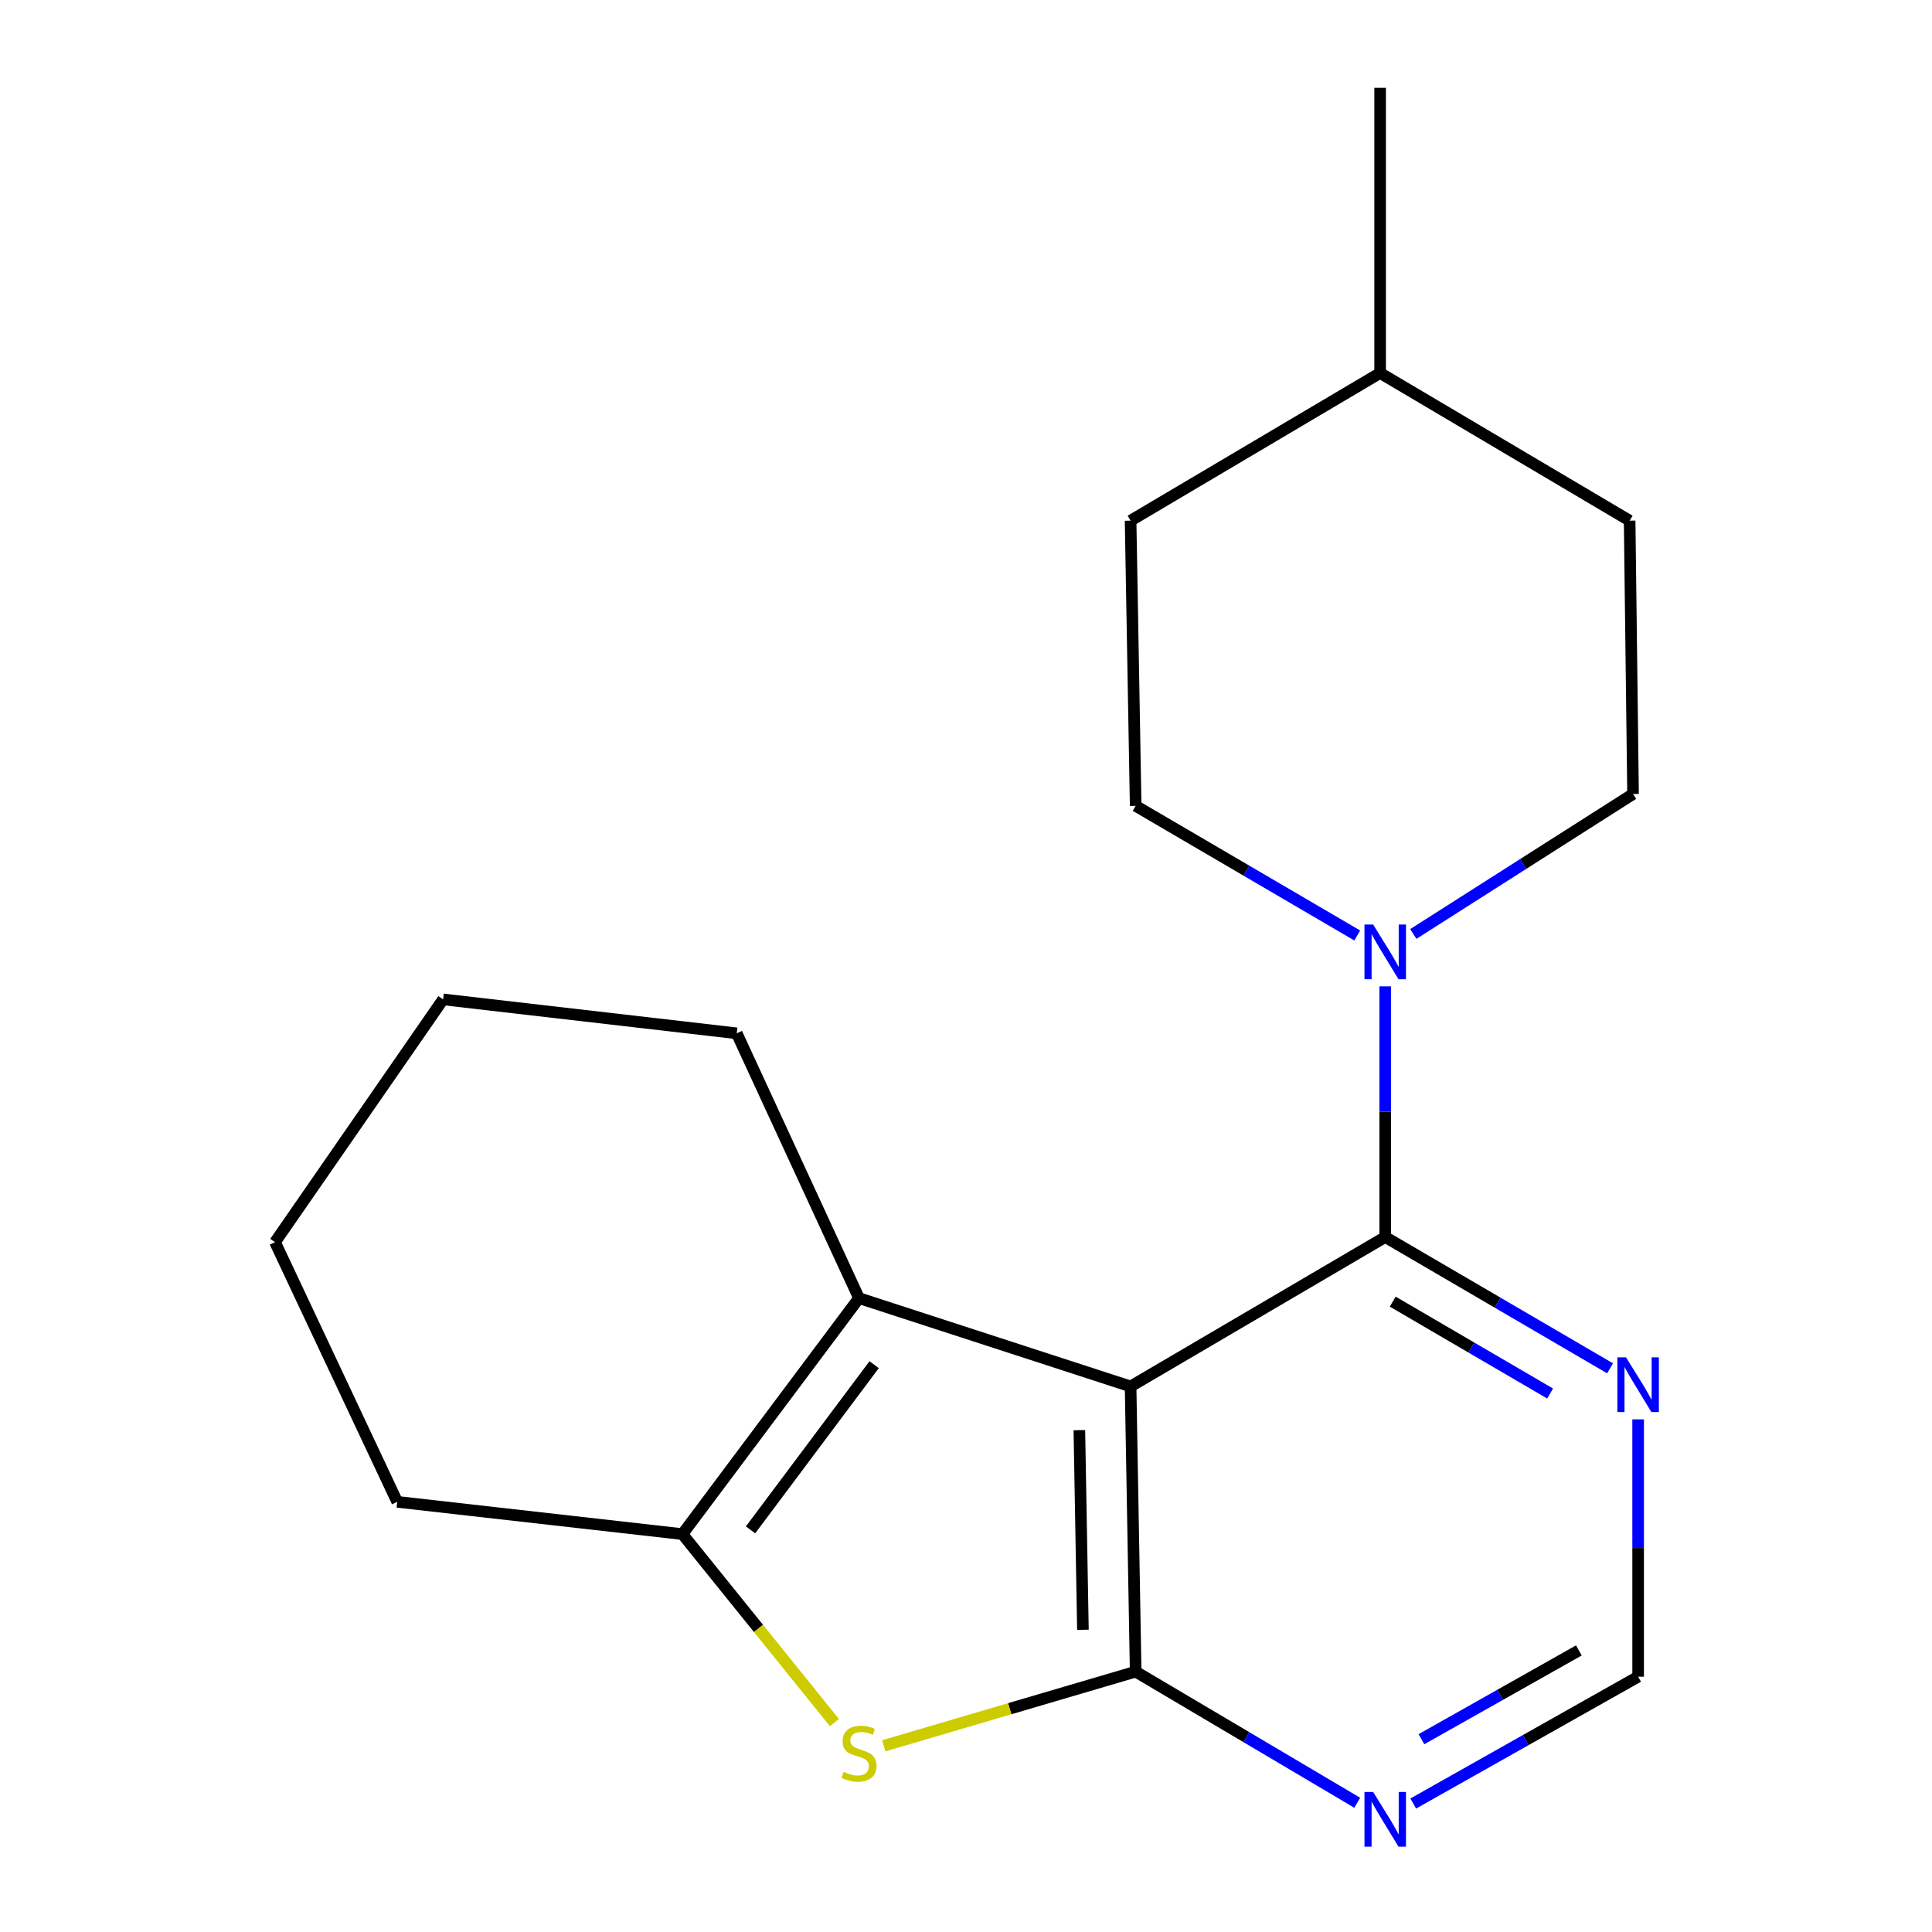<?xml version='1.0' encoding='iso-8859-1'?>
<svg version='1.1' baseProfile='full'
              xmlns='http://www.w3.org/2000/svg'
                      xmlns:rdkit='http://www.rdkit.org/xml'
                      xmlns:xlink='http://www.w3.org/1999/xlink'
                  xml:space='preserve'
width='1000px' height='1000px' viewBox='0 0 1000 1000'>
<!-- END OF HEADER -->
<rect style='opacity:1.0;fill:#FFFFFF;stroke:none' width='1000' height='1000' x='0' y='0'> </rect>
<path class='bond-0' d='M 585.19,717.62 L 587.821,865.241' style='fill:none;fill-rule:evenodd;stroke:#000000;stroke-width:6px;stroke-linecap:butt;stroke-linejoin:miter;stroke-opacity:1' />
<path class='bond-0' d='M 558.675,740.243 L 560.517,843.577' style='fill:none;fill-rule:evenodd;stroke:#000000;stroke-width:6px;stroke-linecap:butt;stroke-linejoin:miter;stroke-opacity:1' />
<path class='bond-1' d='M 585.19,717.62 L 716.991,640.289' style='fill:none;fill-rule:evenodd;stroke:#000000;stroke-width:6px;stroke-linecap:butt;stroke-linejoin:miter;stroke-opacity:1' />
<path class='bond-3' d='M 585.19,717.62 L 444.611,671.912' style='fill:none;fill-rule:evenodd;stroke:#000000;stroke-width:6px;stroke-linecap:butt;stroke-linejoin:miter;stroke-opacity:1' />
<path class='bond-2' d='M 587.821,865.241 L 522.622,884.43' style='fill:none;fill-rule:evenodd;stroke:#000000;stroke-width:6px;stroke-linecap:butt;stroke-linejoin:miter;stroke-opacity:1' />
<path class='bond-2' d='M 522.622,884.43 L 457.424,903.62' style='fill:none;fill-rule:evenodd;stroke:#CCCC00;stroke-width:6px;stroke-linecap:butt;stroke-linejoin:miter;stroke-opacity:1' />
<path class='bond-6' d='M 587.821,865.241 L 645.16,899.17' style='fill:none;fill-rule:evenodd;stroke:#000000;stroke-width:6px;stroke-linecap:butt;stroke-linejoin:miter;stroke-opacity:1' />
<path class='bond-6' d='M 645.16,899.17 L 702.499,933.1' style='fill:none;fill-rule:evenodd;stroke:#0000FF;stroke-width:6px;stroke-linecap:butt;stroke-linejoin:miter;stroke-opacity:1' />
<path class='bond-5' d='M 716.991,640.289 L 716.991,575.411' style='fill:none;fill-rule:evenodd;stroke:#000000;stroke-width:6px;stroke-linecap:butt;stroke-linejoin:miter;stroke-opacity:1' />
<path class='bond-5' d='M 716.991,575.411 L 716.991,510.533' style='fill:none;fill-rule:evenodd;stroke:#0000FF;stroke-width:6px;stroke-linecap:butt;stroke-linejoin:miter;stroke-opacity:1' />
<path class='bond-7' d='M 716.991,640.289 L 775.179,674.264' style='fill:none;fill-rule:evenodd;stroke:#000000;stroke-width:6px;stroke-linecap:butt;stroke-linejoin:miter;stroke-opacity:1' />
<path class='bond-7' d='M 775.179,674.264 L 833.366,708.239' style='fill:none;fill-rule:evenodd;stroke:#0000FF;stroke-width:6px;stroke-linecap:butt;stroke-linejoin:miter;stroke-opacity:1' />
<path class='bond-7' d='M 720.877,673.723 L 761.608,697.506' style='fill:none;fill-rule:evenodd;stroke:#000000;stroke-width:6px;stroke-linecap:butt;stroke-linejoin:miter;stroke-opacity:1' />
<path class='bond-7' d='M 761.608,697.506 L 802.339,721.288' style='fill:none;fill-rule:evenodd;stroke:#0000FF;stroke-width:6px;stroke-linecap:butt;stroke-linejoin:miter;stroke-opacity:1' />
<path class='bond-19' d='M 431.892,891.616 L 392.558,842.835' style='fill:none;fill-rule:evenodd;stroke:#CCCC00;stroke-width:6px;stroke-linecap:butt;stroke-linejoin:miter;stroke-opacity:1' />
<path class='bond-19' d='M 392.558,842.835 L 353.225,794.055' style='fill:none;fill-rule:evenodd;stroke:#000000;stroke-width:6px;stroke-linecap:butt;stroke-linejoin:miter;stroke-opacity:1' />
<path class='bond-4' d='M 444.611,671.912 L 353.225,794.055' style='fill:none;fill-rule:evenodd;stroke:#000000;stroke-width:6px;stroke-linecap:butt;stroke-linejoin:miter;stroke-opacity:1' />
<path class='bond-4' d='M 452.453,706.357 L 388.482,791.856' style='fill:none;fill-rule:evenodd;stroke:#000000;stroke-width:6px;stroke-linecap:butt;stroke-linejoin:miter;stroke-opacity:1' />
<path class='bond-11' d='M 444.611,671.912 L 381.335,534.847' style='fill:none;fill-rule:evenodd;stroke:#000000;stroke-width:6px;stroke-linecap:butt;stroke-linejoin:miter;stroke-opacity:1' />
<path class='bond-14' d='M 353.225,794.055 L 205.604,777.353' style='fill:none;fill-rule:evenodd;stroke:#000000;stroke-width:6px;stroke-linecap:butt;stroke-linejoin:miter;stroke-opacity:1' />
<path class='bond-9' d='M 731.534,483.419 L 788.399,447.195' style='fill:none;fill-rule:evenodd;stroke:#0000FF;stroke-width:6px;stroke-linecap:butt;stroke-linejoin:miter;stroke-opacity:1' />
<path class='bond-9' d='M 788.399,447.195 L 845.264,410.97' style='fill:none;fill-rule:evenodd;stroke:#000000;stroke-width:6px;stroke-linecap:butt;stroke-linejoin:miter;stroke-opacity:1' />
<path class='bond-10' d='M 702.51,484.211 L 645.166,450.663' style='fill:none;fill-rule:evenodd;stroke:#0000FF;stroke-width:6px;stroke-linecap:butt;stroke-linejoin:miter;stroke-opacity:1' />
<path class='bond-10' d='M 645.166,450.663 L 587.821,417.116' style='fill:none;fill-rule:evenodd;stroke:#000000;stroke-width:6px;stroke-linecap:butt;stroke-linejoin:miter;stroke-opacity:1' />
<path class='bond-20' d='M 731.488,933.5 L 789.692,900.679' style='fill:none;fill-rule:evenodd;stroke:#0000FF;stroke-width:6px;stroke-linecap:butt;stroke-linejoin:miter;stroke-opacity:1' />
<path class='bond-20' d='M 789.692,900.679 L 847.896,867.857' style='fill:none;fill-rule:evenodd;stroke:#000000;stroke-width:6px;stroke-linecap:butt;stroke-linejoin:miter;stroke-opacity:1' />
<path class='bond-20' d='M 735.73,900.211 L 776.472,877.236' style='fill:none;fill-rule:evenodd;stroke:#0000FF;stroke-width:6px;stroke-linecap:butt;stroke-linejoin:miter;stroke-opacity:1' />
<path class='bond-20' d='M 776.472,877.236 L 817.215,854.261' style='fill:none;fill-rule:evenodd;stroke:#000000;stroke-width:6px;stroke-linecap:butt;stroke-linejoin:miter;stroke-opacity:1' />
<path class='bond-8' d='M 847.896,734.661 L 847.896,801.259' style='fill:none;fill-rule:evenodd;stroke:#0000FF;stroke-width:6px;stroke-linecap:butt;stroke-linejoin:miter;stroke-opacity:1' />
<path class='bond-8' d='M 847.896,801.259 L 847.896,867.857' style='fill:none;fill-rule:evenodd;stroke:#000000;stroke-width:6px;stroke-linecap:butt;stroke-linejoin:miter;stroke-opacity:1' />
<path class='bond-13' d='M 845.264,410.97 L 843.5,269.495' style='fill:none;fill-rule:evenodd;stroke:#000000;stroke-width:6px;stroke-linecap:butt;stroke-linejoin:miter;stroke-opacity:1' />
<path class='bond-12' d='M 587.821,417.116 L 585.19,269.495' style='fill:none;fill-rule:evenodd;stroke:#000000;stroke-width:6px;stroke-linecap:butt;stroke-linejoin:miter;stroke-opacity:1' />
<path class='bond-17' d='M 381.335,534.847 L 229.348,517.279' style='fill:none;fill-rule:evenodd;stroke:#000000;stroke-width:6px;stroke-linecap:butt;stroke-linejoin:miter;stroke-opacity:1' />
<path class='bond-15' d='M 585.19,269.495 L 714.345,193.06' style='fill:none;fill-rule:evenodd;stroke:#000000;stroke-width:6px;stroke-linecap:butt;stroke-linejoin:miter;stroke-opacity:1' />
<path class='bond-22' d='M 843.5,269.495 L 714.345,193.06' style='fill:none;fill-rule:evenodd;stroke:#000000;stroke-width:6px;stroke-linecap:butt;stroke-linejoin:miter;stroke-opacity:1' />
<path class='bond-21' d='M 205.604,777.353 L 142.343,642.935' style='fill:none;fill-rule:evenodd;stroke:#000000;stroke-width:6px;stroke-linecap:butt;stroke-linejoin:miter;stroke-opacity:1' />
<path class='bond-16' d='M 714.345,193.06 L 714.345,45.455' style='fill:none;fill-rule:evenodd;stroke:#000000;stroke-width:6px;stroke-linecap:butt;stroke-linejoin:miter;stroke-opacity:1' />
<path class='bond-18' d='M 229.348,517.279 L 142.343,642.935' style='fill:none;fill-rule:evenodd;stroke:#000000;stroke-width:6px;stroke-linecap:butt;stroke-linejoin:miter;stroke-opacity:1' />
<path  class='atom-3' d='M 436.611 917.11
Q 436.931 917.23, 438.251 917.79
Q 439.571 918.35, 441.011 918.71
Q 442.491 919.03, 443.931 919.03
Q 446.611 919.03, 448.171 917.75
Q 449.731 916.43, 449.731 914.15
Q 449.731 912.59, 448.931 911.63
Q 448.171 910.67, 446.971 910.15
Q 445.771 909.63, 443.771 909.03
Q 441.251 908.27, 439.731 907.55
Q 438.251 906.83, 437.171 905.31
Q 436.131 903.79, 436.131 901.23
Q 436.131 897.67, 438.531 895.47
Q 440.971 893.27, 445.771 893.27
Q 449.051 893.27, 452.771 894.83
L 451.851 897.91
Q 448.451 896.51, 445.891 896.51
Q 443.131 896.51, 441.611 897.67
Q 440.091 898.79, 440.131 900.75
Q 440.131 902.27, 440.891 903.19
Q 441.691 904.11, 442.811 904.63
Q 443.971 905.15, 445.891 905.75
Q 448.451 906.55, 449.971 907.35
Q 451.491 908.15, 452.571 909.79
Q 453.691 911.39, 453.691 914.15
Q 453.691 918.07, 451.051 920.19
Q 448.451 922.27, 444.091 922.27
Q 441.571 922.27, 439.651 921.71
Q 437.771 921.19, 435.531 920.27
L 436.611 917.11
' fill='#CCCC00'/>
<path  class='atom-6' d='M 710.731 478.523
L 720.011 493.523
Q 720.931 495.003, 722.411 497.683
Q 723.891 500.363, 723.971 500.523
L 723.971 478.523
L 727.731 478.523
L 727.731 506.843
L 723.851 506.843
L 713.891 490.443
Q 712.731 488.523, 711.491 486.323
Q 710.291 484.123, 709.931 483.443
L 709.931 506.843
L 706.251 506.843
L 706.251 478.523
L 710.731 478.523
' fill='#0000FF'/>
<path  class='atom-7' d='M 710.731 927.515
L 720.011 942.515
Q 720.931 943.995, 722.411 946.675
Q 723.891 949.355, 723.971 949.515
L 723.971 927.515
L 727.731 927.515
L 727.731 955.835
L 723.851 955.835
L 713.891 939.435
Q 712.731 937.515, 711.491 935.315
Q 710.291 933.115, 709.931 932.435
L 709.931 955.835
L 706.251 955.835
L 706.251 927.515
L 710.731 927.515
' fill='#0000FF'/>
<path  class='atom-8' d='M 841.636 702.563
L 850.916 717.563
Q 851.836 719.043, 853.316 721.723
Q 854.796 724.403, 854.876 724.563
L 854.876 702.563
L 858.636 702.563
L 858.636 730.883
L 854.756 730.883
L 844.796 714.483
Q 843.636 712.563, 842.396 710.363
Q 841.196 708.163, 840.836 707.483
L 840.836 730.883
L 837.156 730.883
L 837.156 702.563
L 841.636 702.563
' fill='#0000FF'/>
</svg>

